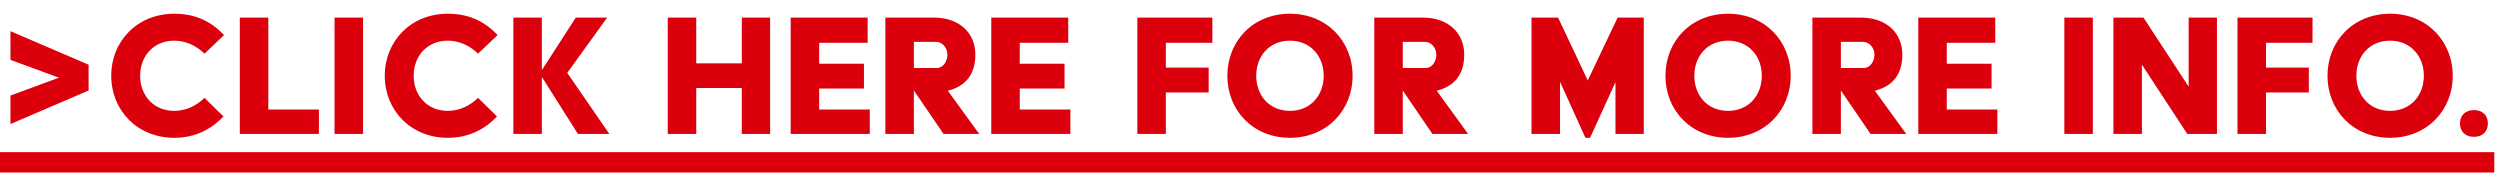 <svg width="245" height="18" viewBox="0 0 245 18" fill="none" xmlns="http://www.w3.org/2000/svg">
<path d="M1.026 12.156V9.363L5.776 7.615L1.026 5.867V3.055L8.683 6.342V8.869L1.026 12.156ZM10.902 7.425C10.902 4.024 13.466 1.345 17.076 1.345C19.242 1.345 20.744 2.162 21.959 3.435L20.041 5.259C19.242 4.48 18.216 3.986 17.076 3.986C15.043 3.986 13.732 5.506 13.732 7.425C13.732 9.344 15.043 10.864 17.076 10.864C18.216 10.864 19.242 10.37 20.041 9.591L21.902 11.415C20.762 12.612 19.186 13.505 17.076 13.505C13.466 13.505 10.902 10.826 10.902 7.425ZM23.502 13.125V1.725H26.295V10.731H31.254V13.125H23.502ZM32.784 13.125V1.725H35.577V13.125H32.784ZM37.708 7.425C37.708 4.024 40.273 1.345 43.883 1.345C46.049 1.345 47.55 2.162 48.766 3.435L46.847 5.259C46.049 4.48 45.023 3.986 43.883 3.986C41.85 3.986 40.539 5.506 40.539 7.425C40.539 9.344 41.85 10.864 43.883 10.864C45.023 10.864 46.049 10.37 46.847 9.591L48.709 11.415C47.569 12.612 45.992 13.505 43.883 13.505C40.273 13.505 37.708 10.826 37.708 7.425ZM50.308 13.125V1.725H53.101V6.817H53.139L56.426 1.725H59.504L55.59 7.14L59.713 13.125H56.635L53.139 7.596H53.101V13.125H50.308ZM65.439 13.125V1.725H68.232V6.209H72.697V1.725H75.471V13.125H72.697V8.622H68.232V13.125H65.439ZM77.486 13.125V1.725H85.029V4.195H80.279V6.247H84.668V8.679H80.279V10.731H85.238V13.125H77.486ZM86.767 13.125V1.725H91.537C93.987 1.725 95.584 3.207 95.584 5.354C95.584 7.349 94.576 8.47 92.885 8.888L95.963 13.125H92.468L89.561 8.869V13.125H86.767ZM89.561 6.665H91.802C92.43 6.665 92.847 6.019 92.847 5.354C92.847 4.689 92.353 4.1 91.727 4.1H89.561V6.665ZM97.144 13.125V1.725H104.687V4.195H99.937V6.247H104.326V8.679H99.937V10.731H104.896V13.125H97.144ZM111.459 13.125V1.725H118.812V4.195H114.252V6.627H118.451V9.059H114.252V13.125H111.459ZM120.279 7.425C120.279 4.024 122.806 1.345 126.416 1.345C130.007 1.345 132.553 4.024 132.553 7.425C132.553 10.826 130.007 13.505 126.416 13.505C122.806 13.505 120.279 10.826 120.279 7.425ZM123.11 7.425C123.11 9.344 124.383 10.864 126.416 10.864C128.43 10.864 129.722 9.344 129.722 7.425C129.722 5.506 128.43 3.986 126.416 3.986C124.383 3.986 123.11 5.506 123.11 7.425ZM134.679 13.125V1.725H139.448C141.899 1.725 143.495 3.207 143.495 5.354C143.495 7.349 142.488 8.47 140.797 8.888L143.875 13.125H140.379L137.472 8.869V13.125H134.679ZM137.472 6.665H139.714C140.341 6.665 140.759 6.019 140.759 5.354C140.759 4.689 140.265 4.1 139.638 4.1H137.472V6.665ZM150.089 13.125V1.725H152.692L155.599 7.881L158.525 1.725H161.09V13.125H158.316V8.052L155.827 13.505H155.371L152.882 8.014V13.125H150.089ZM163.214 7.425C163.214 4.024 165.741 1.345 169.351 1.345C172.942 1.345 175.488 4.024 175.488 7.425C175.488 10.826 172.942 13.505 169.351 13.505C165.741 13.505 163.214 10.826 163.214 7.425ZM166.045 7.425C166.045 9.344 167.318 10.864 169.351 10.864C171.365 10.864 172.657 9.344 172.657 7.425C172.657 5.506 171.365 3.986 169.351 3.986C167.318 3.986 166.045 5.506 166.045 7.425ZM177.614 13.125V1.725H182.383C184.834 1.725 186.43 3.207 186.43 5.354C186.43 7.349 185.423 8.47 183.732 8.888L186.81 13.125H183.314L180.407 8.869V13.125H177.614ZM180.407 6.665H182.649C183.276 6.665 183.694 6.019 183.694 5.354C183.694 4.689 183.2 4.1 182.573 4.1H180.407V6.665ZM187.991 13.125V1.725H195.534V4.195H190.784V6.247H195.173V8.679H190.784V10.731H195.743V13.125H187.991ZM202.305 13.125V1.725H205.098V13.125H202.305ZM207.115 13.125V1.725H210.06L214.487 8.489V1.725H217.261V13.125H214.354L209.908 6.342V13.125H207.115ZM219.273 13.125V1.725H226.626V4.195H222.066V6.627H226.265V9.059H222.066V13.125H219.273ZM228.094 7.425C228.094 4.024 230.621 1.345 234.231 1.345C237.822 1.345 240.368 4.024 240.368 7.425C240.368 10.826 237.822 13.505 234.231 13.505C230.621 13.505 228.094 10.826 228.094 7.425ZM230.925 7.425C230.925 9.344 232.198 10.864 234.231 10.864C236.245 10.864 237.537 9.344 237.537 7.425C237.537 5.506 236.245 3.986 234.231 3.986C232.198 3.986 230.925 5.506 230.925 7.425ZM241.077 12.099C241.077 11.282 241.628 10.788 242.445 10.788C243.262 10.788 243.813 11.282 243.813 12.099C243.813 12.916 243.262 13.41 242.445 13.41C241.628 13.41 241.077 12.916 241.077 12.099Z" fill="#DC000C"/>
<path d="M0 14.911H244.44V16.906H0V14.911Z" fill="#DC000C"/>
</svg>
